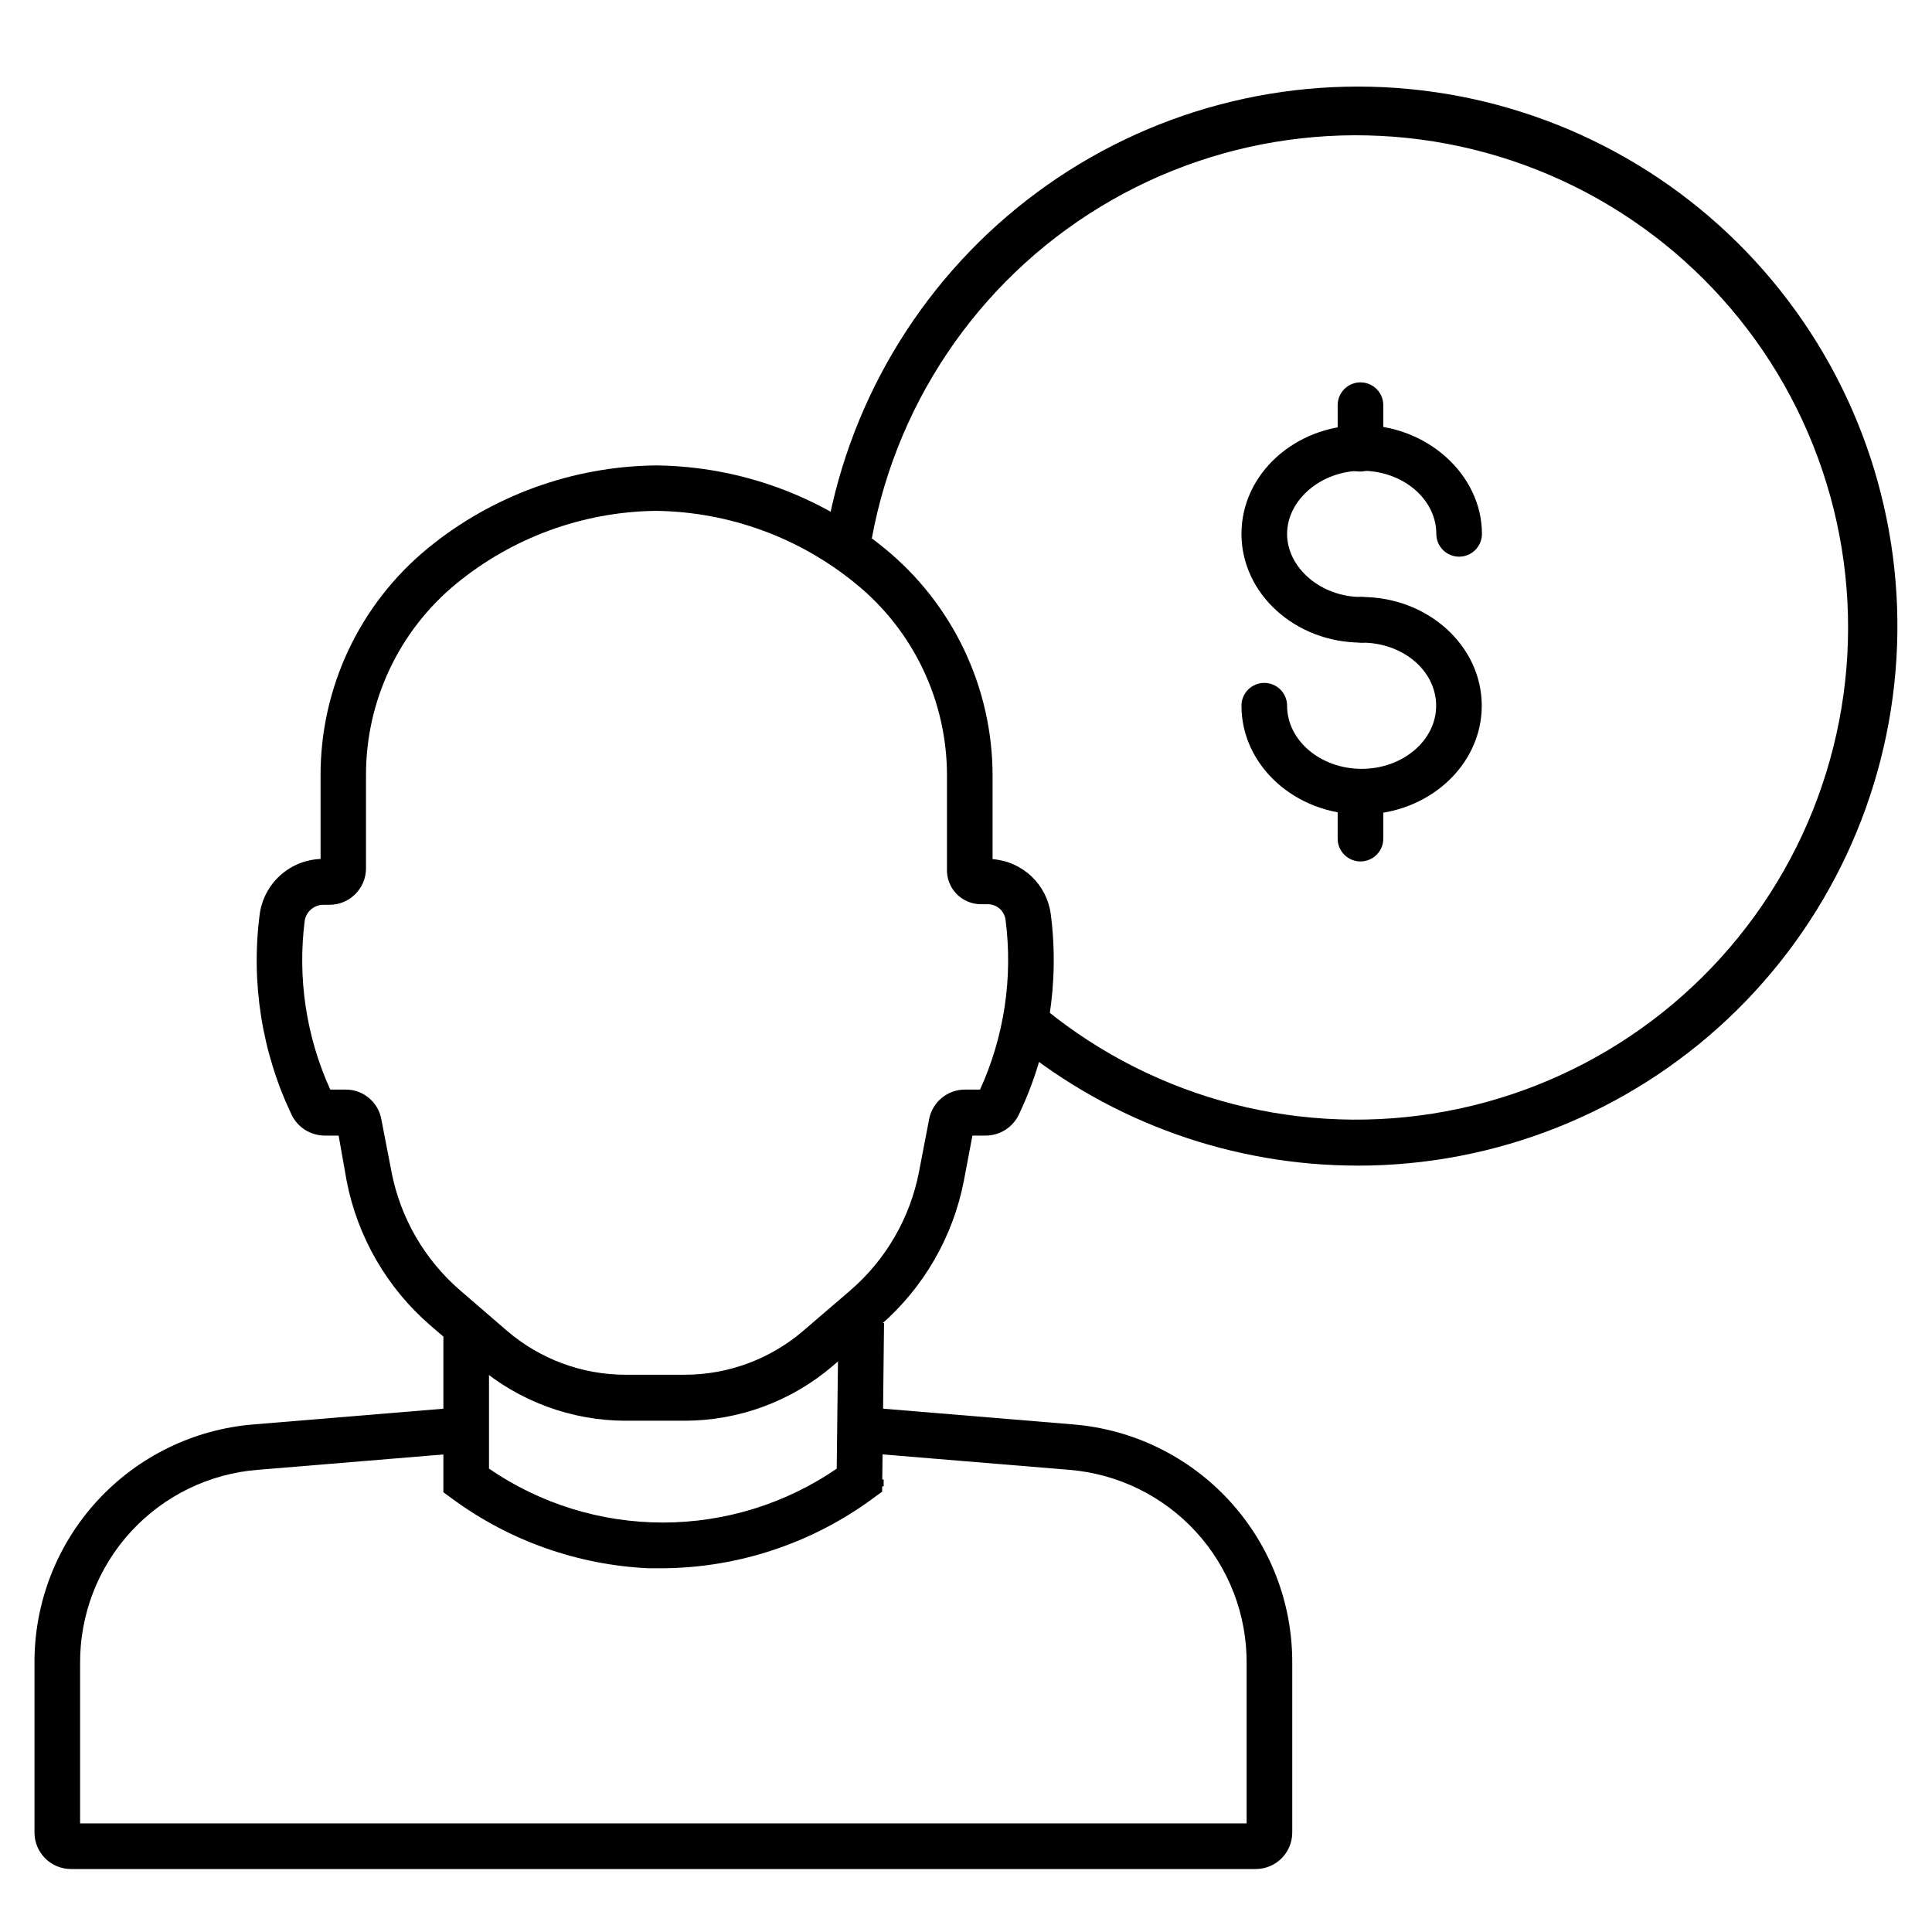 <?xml version="1.0" encoding="UTF-8"?>
<!-- The Best Svg Icon site in the world: iconSvg.co, Visit us! https://iconsvg.co -->
<svg fill="#000000" width="800px" height="800px" version="1.1" viewBox="144 144 512 512" xmlns="http://www.w3.org/2000/svg">
 <g>
  <path d="m366.09 536.08h12.09v1.812h-12.09z"/>
  <path d="m504.84 359.84c-17.582 0-31.84-12.949-31.84-28.816 0-3.34 2.707-6.047 6.047-6.047s6.047 2.707 6.047 6.047c0 9.219 8.867 16.727 19.75 16.727s19.75-7.508 19.75-16.727c-0.004-9.219-8.719-16.727-19.754-16.727-3.336 0-6.043-2.707-6.043-6.047s2.707-6.043 6.043-6.043c17.582 0 31.84 12.949 31.84 28.816 0.004 15.871-14.254 28.816-31.84 28.816z"/>
  <path d="m504.84 314.3c-17.582 0-31.84-12.949-31.84-28.816 0-15.871 14.105-28.617 31.488-28.816 17.383-0.203 32.242 12.949 32.242 28.816 0 3.336-2.703 6.043-6.043 6.043s-6.047-2.707-6.047-6.043c0-9.219-8.867-16.727-19.75-16.727s-19.797 7.809-19.797 16.727 8.867 16.727 19.75 16.727h-0.004c3.34 0 6.047 2.703 6.047 6.043s-2.707 6.047-6.047 6.047z"/>
  <path d="m504.54 268.96c-1.582 0.043-3.113-0.555-4.25-1.652-1.137-1.102-1.781-2.609-1.797-4.191v-11.738c0-3.34 2.707-6.047 6.047-6.047 3.34 0 6.047 2.707 6.047 6.047v11.539-0.004c-0.082 3.309-2.742 5.969-6.047 6.047z"/>
  <path d="m504.54 372.29c-3.34 0-6.047-2.707-6.047-6.047v-12.09c0-3.34 2.707-6.047 6.047-6.047 3.34 0 6.047 2.707 6.047 6.047v11.891c0.055 1.637-0.559 3.227-1.699 4.406-1.141 1.176-2.707 1.84-4.348 1.84z"/>
  <path d="m503.83 452.9c-33.035 0.008-65.066-11.379-90.684-32.242l7.656-9.371c29.734 24.293 68.664 34.254 106.41 27.223s70.484-30.336 89.477-63.707c18.996-33.371 22.32-73.418 9.09-109.46-13.23-36.047-41.668-64.434-77.742-77.594-36.074-13.16-76.113-9.758-109.45 9.301-33.336 19.059-56.578 51.836-63.539 89.598l-11.891-2.168 0.004 0.004c6.484-35.867 26.422-67.902 55.738-89.562 29.316-21.656 65.793-31.301 101.98-26.961 36.188 4.34 69.352 22.336 92.715 50.309 23.367 27.977 35.164 63.816 32.984 100.2-2.176 36.383-18.168 70.562-44.703 95.551-26.535 24.984-61.609 38.895-98.059 38.887z"/>
  <path d="m476.78 639.31h-313.97c-2.566 0-5.027-1.02-6.84-2.832-1.812-1.816-2.832-4.277-2.832-6.84v-44.691c-0.125-15.984 5.812-31.426 16.621-43.203 10.809-11.781 25.68-19.027 41.617-20.273l55.418-4.586 1.008 12.043-55.418 4.586v-0.004c-12.914 1.008-24.961 6.879-33.715 16.426-8.754 9.547-13.555 22.062-13.441 35.012v42.27h309.14v-42.27c0.117-12.949-4.688-25.465-13.438-35.012-8.754-9.547-20.805-15.418-33.719-16.426l-55.418-4.586 1.008-12.043 55.418 4.586v0.004c15.938 1.246 30.812 8.492 41.617 20.273 10.809 11.777 16.75 27.219 16.625 43.203v44.738c-0.027 5.324-4.352 9.625-9.676 9.625z"/>
  <path d="m319.39 559.61h-3.426c-18.762-0.852-36.852-7.234-51.996-18.34l-2.469-1.812v-41.211h12.09v34.965h0.004c13.562 9.301 29.625 14.277 46.074 14.277 16.445 0 32.508-4.977 46.07-14.277l0.453-38.594h12.09l-0.504 44.688-2.418 1.762 0.004 0.004c-16.223 11.953-35.824 18.449-55.973 18.539z"/>
  <path d="m325.43 520.51h-15.617c-14.414-0.012-28.352-5.176-39.297-14.559l-12.496-10.73c-11.48-9.93-19.289-23.434-22.168-38.34l-2.113-11.941h-3.731c-3.711-0.027-7.09-2.152-8.715-5.492-7.898-16.543-10.836-35.023-8.465-53.199 0.543-3.941 2.457-7.566 5.402-10.238 2.949-2.672 6.746-4.223 10.723-4.375v-21.965c-0.094-23.422 10.383-45.633 28.516-60.457 16.961-13.848 38.105-21.551 60-21.867h0.656c21.922 0.293 43.102 7.981 60.105 21.816 18.227 14.777 28.816 36.992 28.816 60.457v22.066c3.852 0.289 7.484 1.895 10.293 4.547 2.805 2.652 4.617 6.188 5.125 10.016 2.356 18.16-0.582 36.617-8.465 53.148-1.652 3.441-5.152 5.606-8.969 5.543h-3.324l-2.266 11.941c-2.879 14.906-10.688 28.41-22.168 38.34l-12.547 10.73c-10.941 9.383-24.879 14.547-39.297 14.559zm-93.91-87.762h4.031c4.699-0.043 8.73 3.328 9.523 7.961l2.672 13.805h-0.004c2.359 12.223 8.766 23.297 18.188 31.438l12.496 10.781c8.746 7.481 19.879 11.59 31.387 11.586h15.617c11.535 0 22.684-4.129 31.438-11.637l12.496-10.73c9.422-8.141 15.828-19.215 18.188-31.438l2.672-13.906h-0.004c0.871-4.551 4.844-7.844 9.473-7.859h4.031c6.41-14.09 8.75-29.691 6.75-45.039-0.328-2.359-2.356-4.106-4.734-4.082h-1.812c-2.473-0.012-4.836-1.035-6.531-2.836-1.695-1.801-2.578-4.219-2.438-6.688v-24.434c0.051-19.801-8.855-38.562-24.234-51.035-14.863-12.16-33.398-18.941-52.598-19.246h-0.703c-19.152 0.32-37.633 7.106-52.449 19.246-15.297 12.535-24.109 31.309-23.98 51.086v24.434c-0.027 5.324-4.352 9.625-9.672 9.625h-1.766c-2.352 0.074-4.34 1.77-4.785 4.078-1.973 15.301 0.363 30.848 6.75 44.891z"/>
 </g>
</svg>